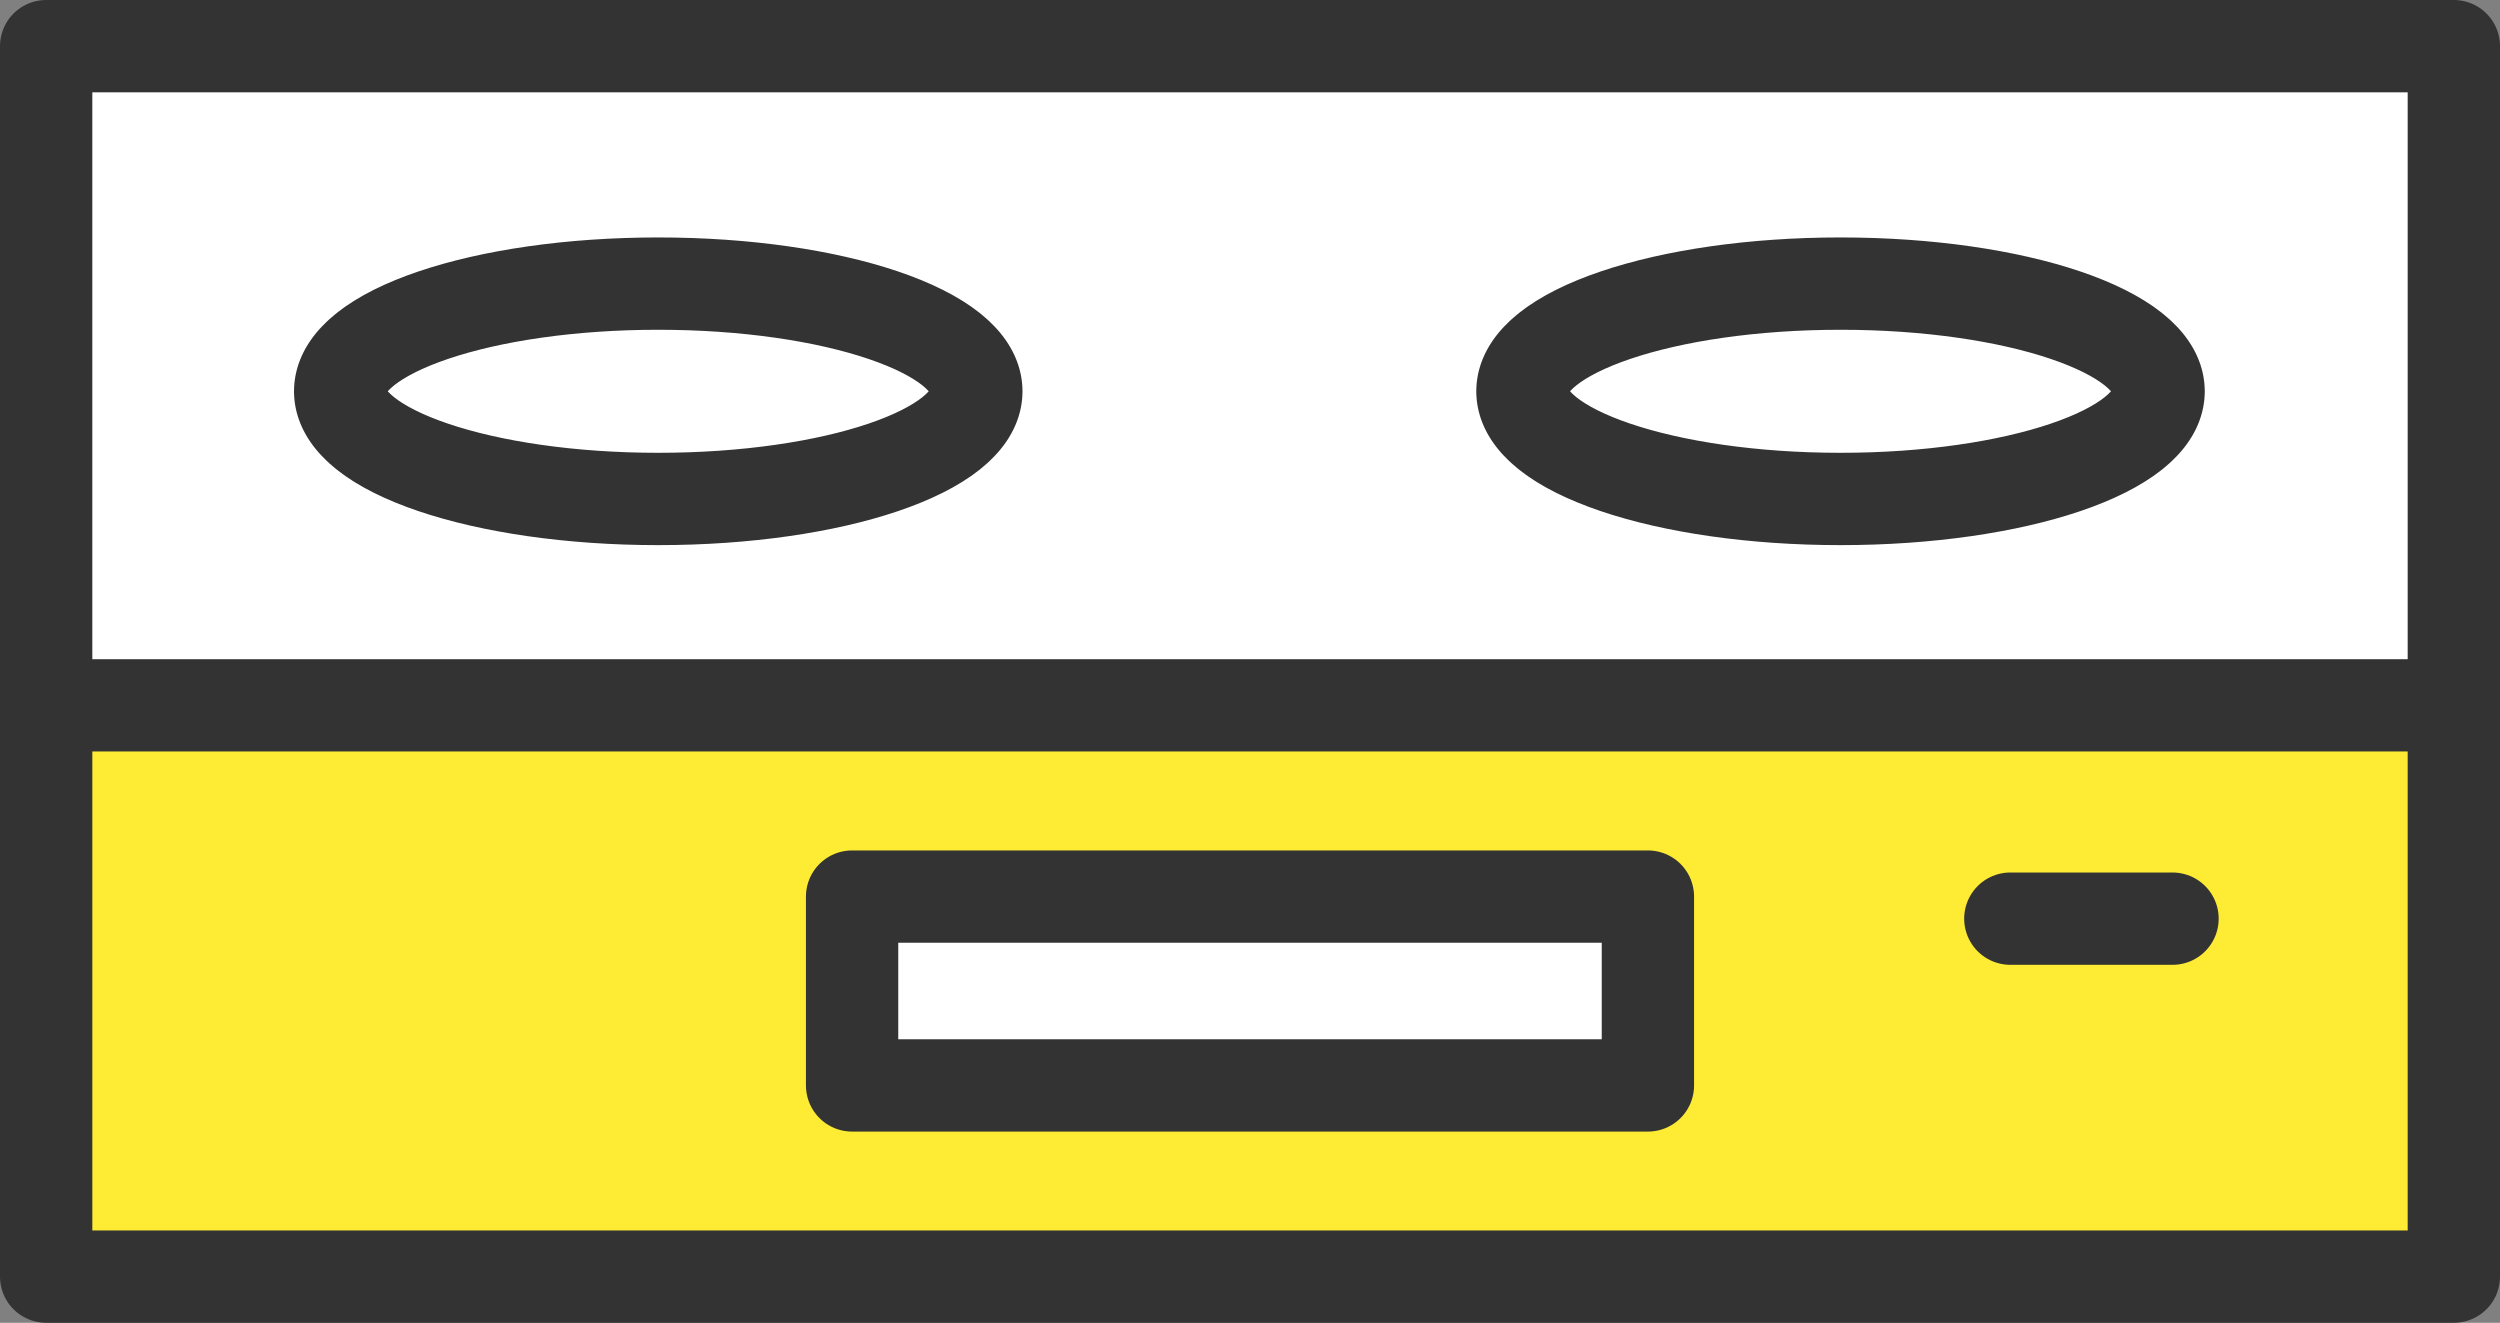 <svg viewBox="0 0 81.238 42.984" height="42.984" width="81.238" xmlns="http://www.w3.org/2000/svg">
  <rect x="0" y="0" width="81.238" height="42.984" fill="#808080" stroke="none"/>
  <g transform="translate(1.5 1.5)" data-sanitized-data-name="レイヤー 1" data-name="レイヤー 1" id="レイヤー_1">
    <g transform="translate(0 0)" data-sanitized-data-name="グループ 925" data-name="グループ 925" id="グループ_925">
      <rect stroke-dasharray="0 0 0 0 371.339 22.677 999.998 0" stroke-width="3" stroke-linejoin="round" stroke-linecap="round" stroke="#333" fill="#fff" height="24.683" width="78.238" data-sanitized-data-name="長方形 6719" data-name="長方形 6719" id="長方形_6719"></rect>
      <rect stroke-width="3" stroke-linejoin="round" stroke-linecap="round" stroke="#333" fill="#feec34" transform="translate(0 21.42)" height="18.564" width="78.238" data-sanitized-data-name="長方形 6720" data-name="長方形 6720" id="長方形_6720"></rect>
      <rect stroke-width="3" stroke-linejoin="round" stroke-linecap="round" stroke="#333" fill="#fff" transform="translate(26.189 27.635)" height="6.136" width="25.86" data-sanitized-data-name="長方形 6721" data-name="長方形 6721" id="長方形_6721"></rect>
      <ellipse stroke-dasharray="0 0 0 0 229.606 22.677 999.998 0" stroke-width="3" stroke-linejoin="round" stroke-linecap="round" stroke="#333" fill="#fff" transform="translate(9.554 7.716)" ry="3.499" rx="10.336" cy="3.499" cx="10.336" data-sanitized-data-name="楕円形 99" data-name="楕円形 99" id="楕円形_99"></ellipse>
      <ellipse stroke-dasharray="0 0 0 0 229.606 22.677 999.998 0" stroke-width="3" stroke-linejoin="round" stroke-linecap="round" stroke="#333" fill="#fff" transform="translate(47.972 7.716)" ry="3.499" rx="10.336" cy="3.499" cx="10.336" data-sanitized-data-name="楕円形 100" data-name="楕円形 100" id="楕円形_100"></ellipse>
      <line stroke-width="3" stroke-linejoin="round" stroke-linecap="round" stroke="#333" fill="none" transform="translate(63.826 28.352)" x2="5.27" data-sanitized-data-name="線 165" data-name="線 165" id="線_165"></line>
    </g>
  </g>
</svg>
